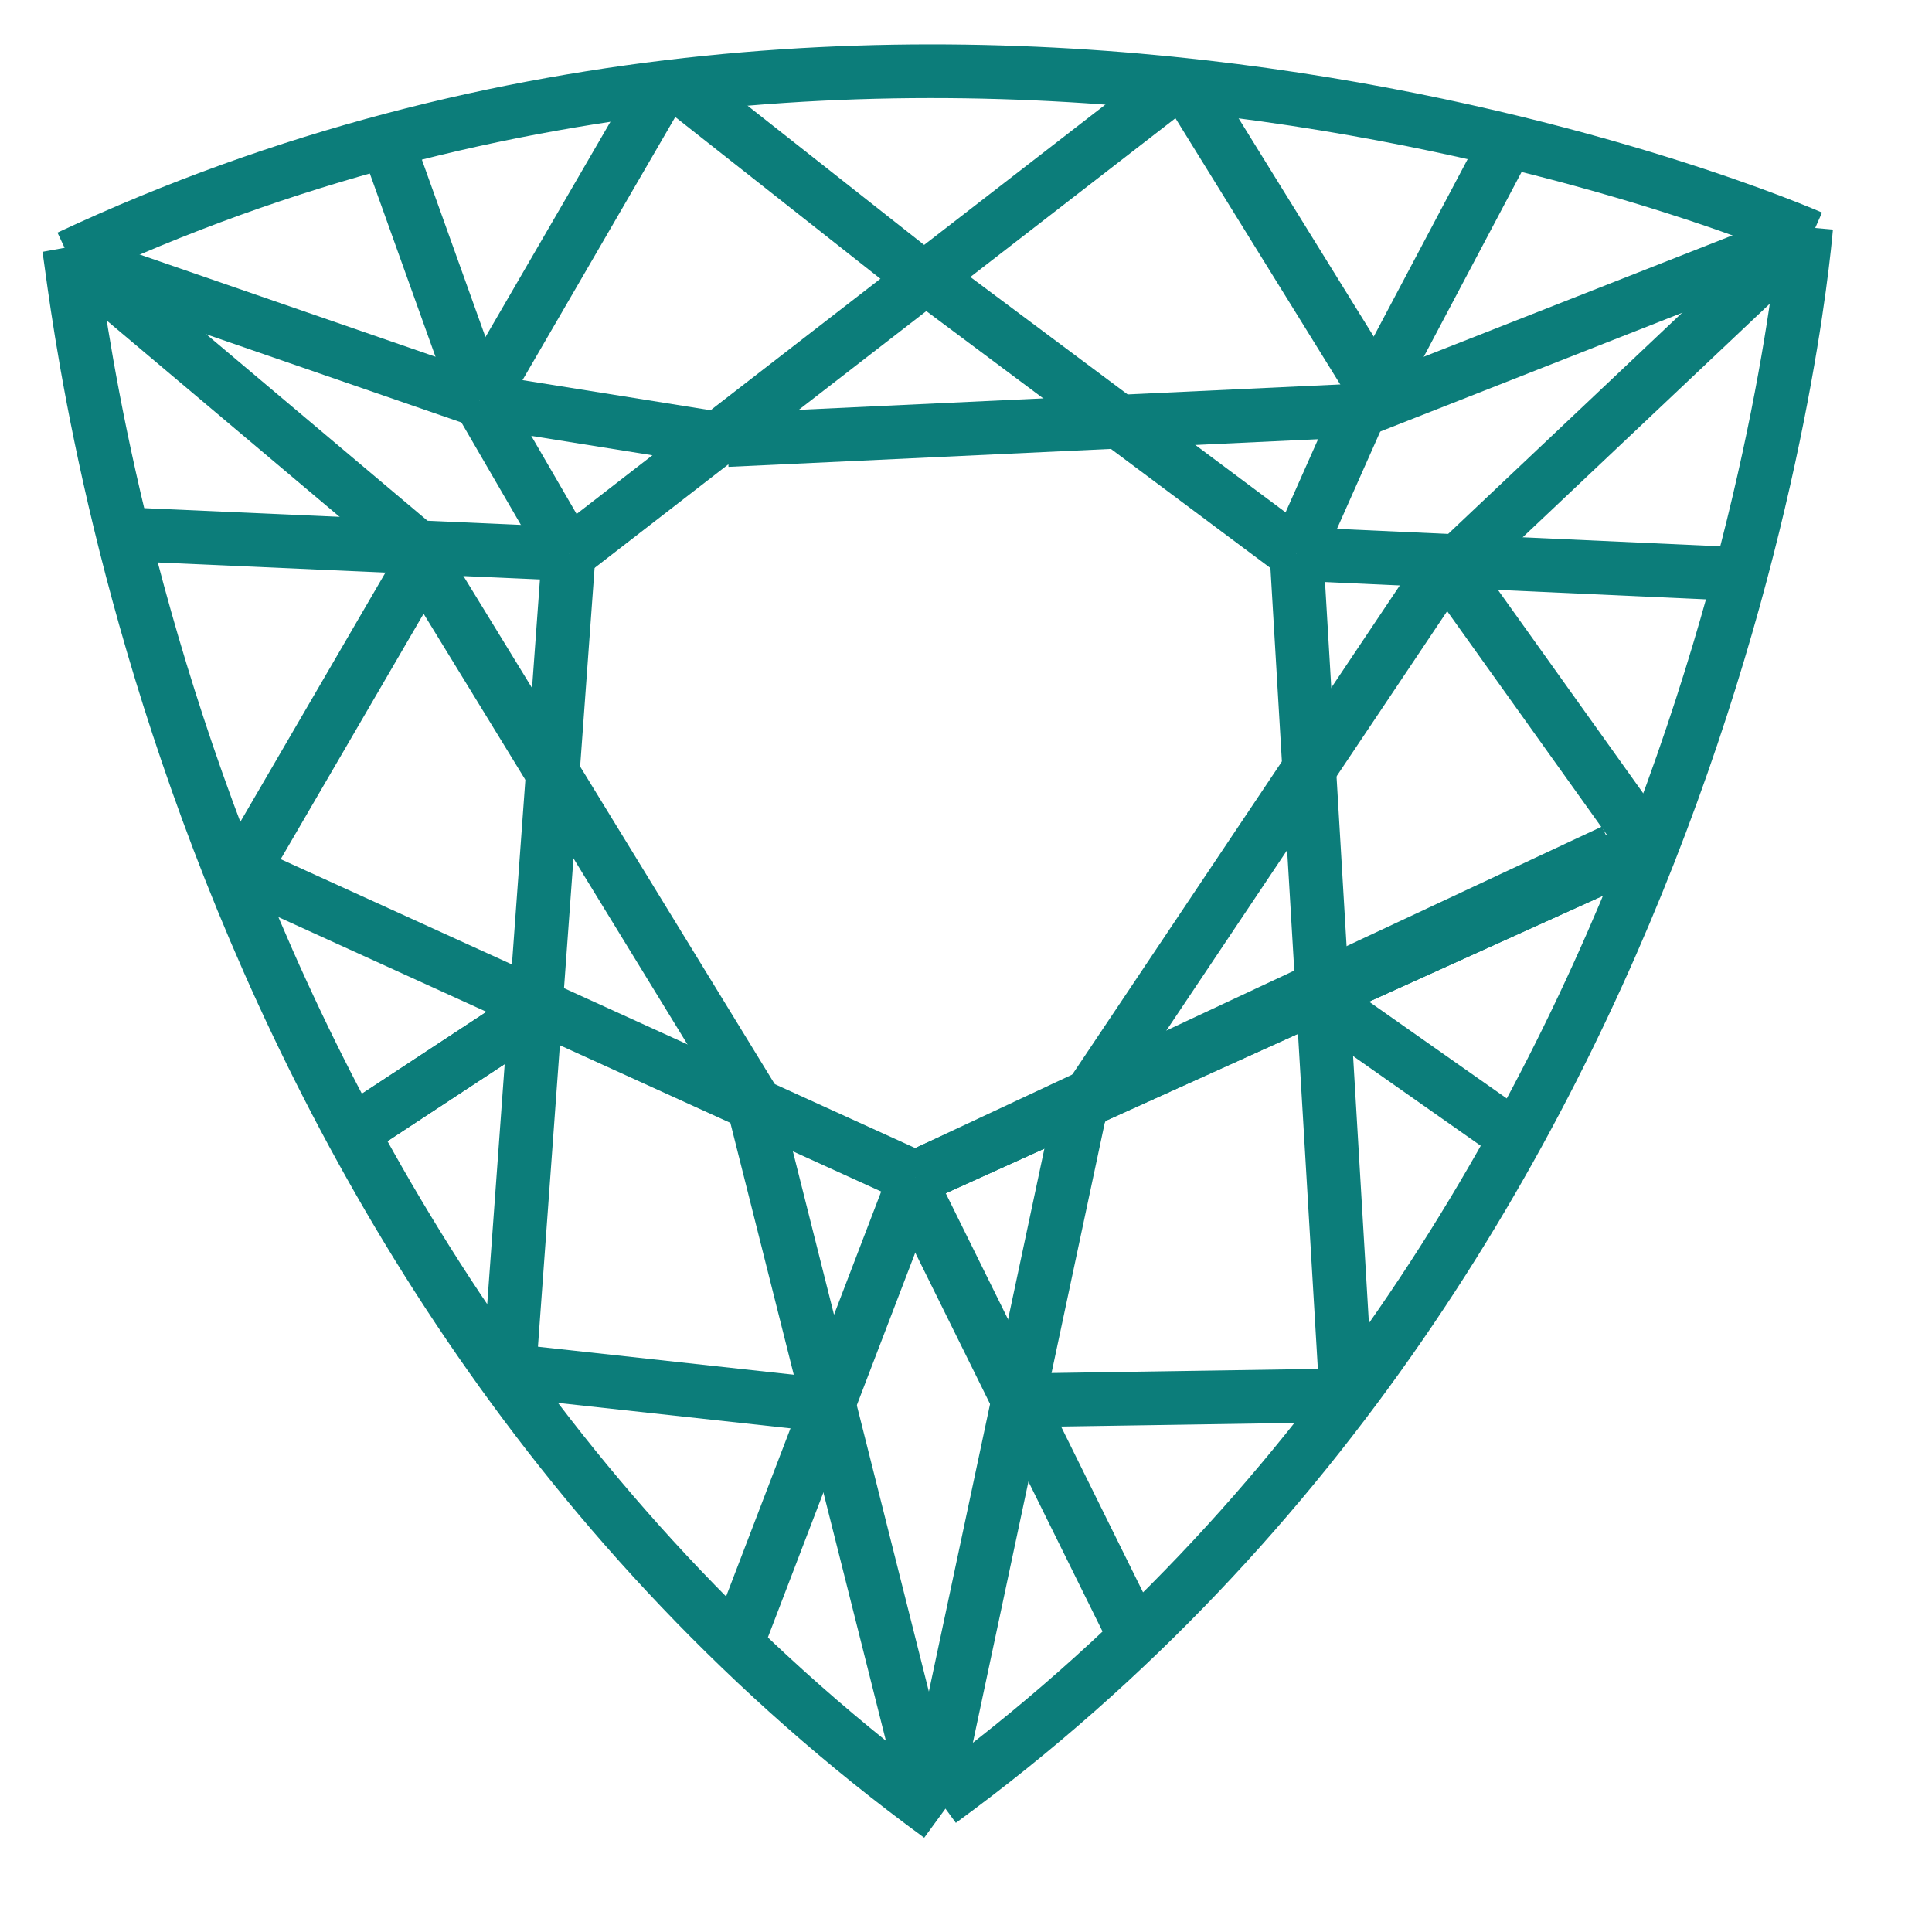 <svg width="36" height="36" viewBox="0 0 36 36" fill="none" xmlns="http://www.w3.org/2000/svg">
<path d="M1.283 4.787C17.424 -2.776 33.749 4.418 33.749 4.418" stroke="#0C7D7A" stroke-miterlimit="10"/>
<path d="M17.516 33.84C3.128 23.326 1.468 5.617 1.283 4.603" stroke="#0C7D7A" stroke-miterlimit="10"/>
<path d="M17.516 33.563C31.904 23.049 33.564 5.248 33.656 4.233" stroke="#0C7D7A" stroke-miterlimit="10"/>
<path d="M1.467 4.879L8.938 7.461" stroke="#0C7D7A" stroke-miterlimit="10"/>
<path d="M1.467 4.879L7.923 10.321" stroke="#0C7D7A" stroke-miterlimit="10"/>
<path d="M4.42 16.408L8.017 10.229" stroke="#0C7D7A" stroke-miterlimit="10"/>
<path d="M10.598 10.321L2.297 9.952" stroke="#0C7D7A" stroke-miterlimit="10"/>
<path d="M7.186 2.573L8.938 7.462" stroke="#0C7D7A" stroke-miterlimit="10"/>
<path d="M8.938 7.462L12.258 1.743" stroke="#0C7D7A" stroke-miterlimit="10"/>
<path d="M17.515 5.433L12.719 1.651" stroke="#0C7D7A" stroke-miterlimit="10"/>
<path d="M24.156 10.321L17.238 5.156" stroke="#0C7D7A" stroke-miterlimit="10"/>
<path d="M22.036 1.467L10.6 10.321" stroke="#0C7D7A" stroke-miterlimit="10"/>
<path d="M33.566 4.418L25.357 7.646" stroke="#0C7D7A" stroke-miterlimit="10"/>
<path d="M33.563 4.418L26.83 10.782" stroke="#0C7D7A" stroke-miterlimit="10"/>
<path d="M27.016 10.598L30.705 15.763" stroke="#0C7D7A" stroke-miterlimit="10"/>
<path d="M7.74 10.229L14.012 20.466" stroke="#0C7D7A" stroke-miterlimit="10"/>
<path d="M4.695 16.315L17.054 21.942" stroke="#0C7D7A" stroke-miterlimit="10"/>
<path d="M30.061 15.855L17.057 21.943" stroke="#0C7D7A" stroke-miterlimit="10"/>
<path d="M17.057 22.219L21.115 30.427" stroke="#0C7D7A" stroke-miterlimit="10"/>
<path d="M17.055 21.942L13.734 30.612" stroke="#0C7D7A" stroke-miterlimit="10"/>
<path d="M8.938 7.462L10.598 10.321" stroke="#0C7D7A" stroke-miterlimit="10"/>
<path d="M10.597 10.321L9.49 25.54" stroke="#0C7D7A" stroke-miterlimit="10"/>
<path d="M8.938 7.462L13.549 8.2" stroke="#0C7D7A" stroke-miterlimit="10"/>
<path d="M13.551 8.2L25.357 7.646" stroke="#0C7D7A" stroke-miterlimit="10"/>
<path d="M25.632 7.277L22.035 1.467" stroke="#0C7D7A" stroke-miterlimit="10"/>
<path d="M25.631 7.277L28.121 2.573" stroke="#0C7D7A" stroke-miterlimit="10"/>
<path d="M25.634 7.001L24.158 10.321" stroke="#0C7D7A" stroke-miterlimit="10"/>
<path d="M24.158 10.321L25.081 25.909" stroke="#0C7D7A" stroke-miterlimit="10"/>
<path d="M27.017 10.413L20.1 20.743" stroke="#0C7D7A" stroke-miterlimit="10"/>
<path d="M20.191 20.374L17.424 33.379" stroke="#0C7D7A" stroke-miterlimit="10"/>
<path d="M17.33 33.655L14.01 20.466" stroke="#0C7D7A" stroke-miterlimit="10"/>
<path d="M15.393 26.185L9.49 25.539" stroke="#0C7D7A" stroke-miterlimit="10"/>
<path d="M10.046 18.807L6.541 21.112" stroke="#0C7D7A" stroke-miterlimit="10"/>
<path d="M17.057 21.942L30.707 15.763" stroke="#0C7D7A" stroke-miterlimit="10"/>
<path d="M32.275 10.69L24.158 10.321" stroke="#0C7D7A" stroke-miterlimit="10"/>
<path d="M17.057 21.942L30.707 15.763" stroke="#0C7D7A" stroke-miterlimit="10"/>
<path d="M24.989 26.001L18.994 26.093" stroke="#0C7D7A" stroke-miterlimit="10"/>
<path d="M28.123 21.112L24.711 18.714" stroke="#0C7D7A" stroke-miterlimit="10"/>
<path d="M10.046 18.807L6.541 21.112" stroke="#0C7D7A" stroke-miterlimit="10"/>
</svg>
